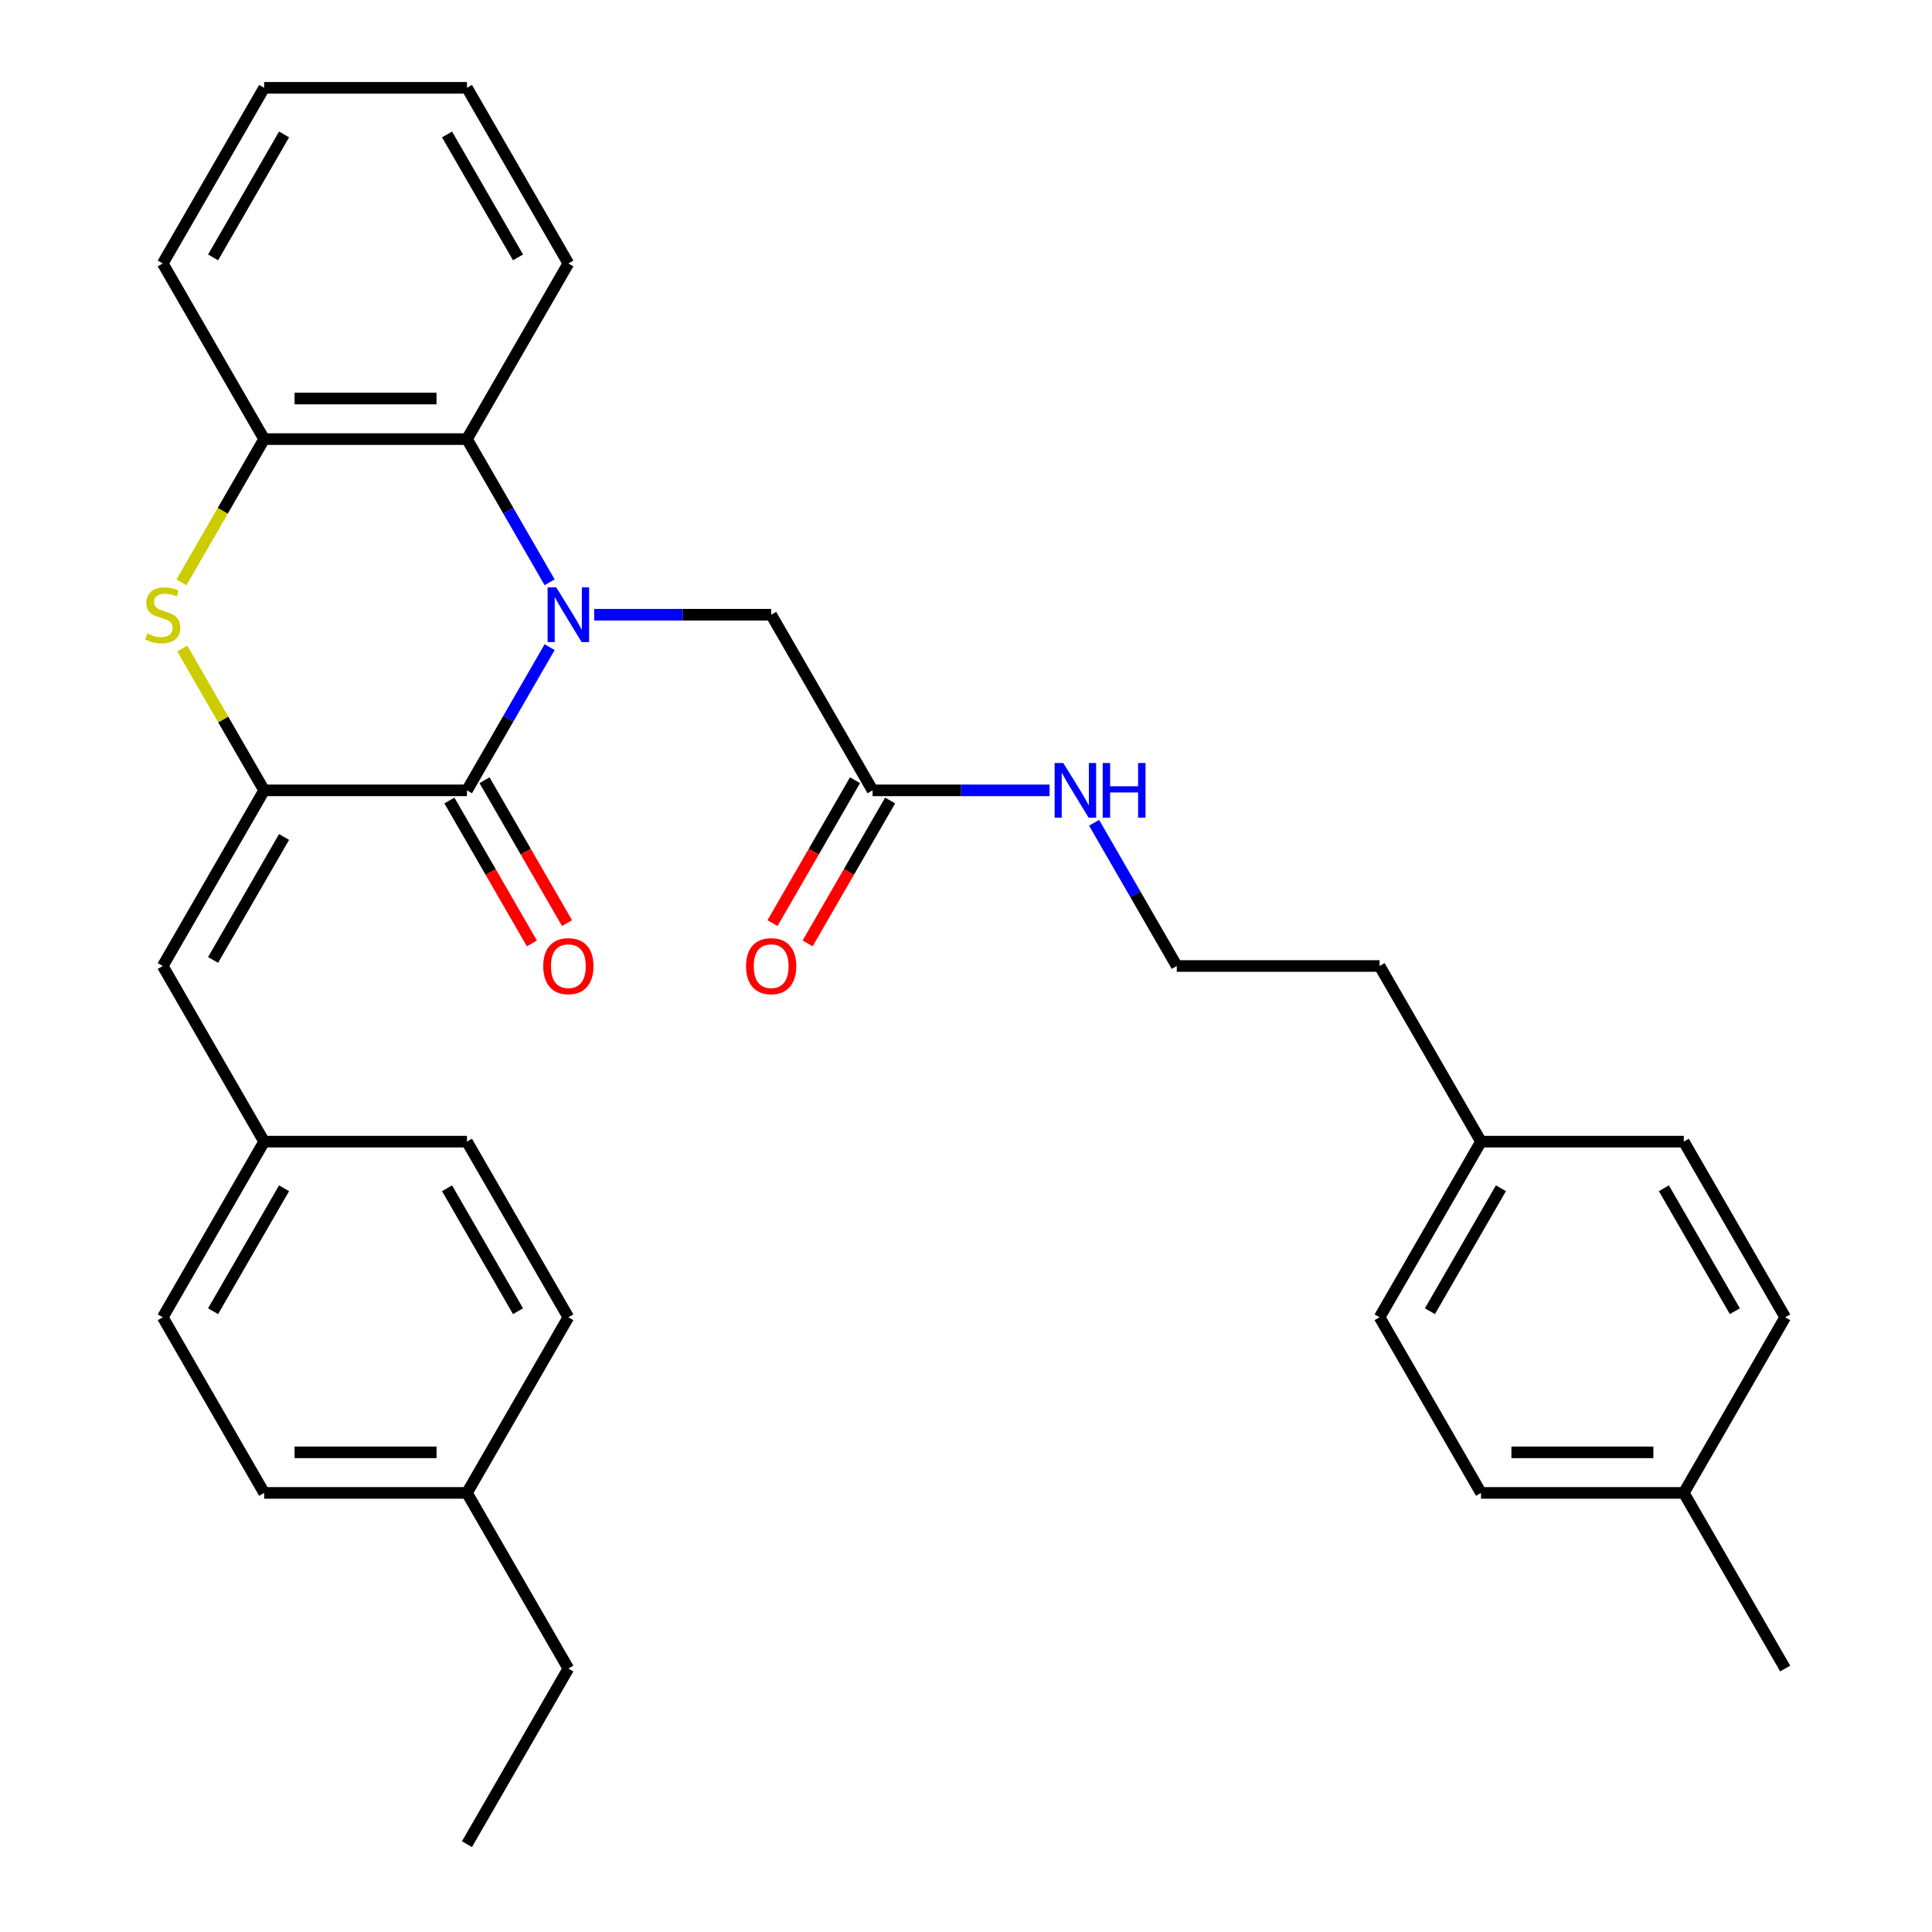 <?xml version='1.0' encoding='iso-8859-1'?>
<svg version='1.1' baseProfile='full'
              xmlns='http://www.w3.org/2000/svg'
                      xmlns:rdkit='http://www.rdkit.org/xml'
                      xmlns:xlink='http://www.w3.org/1999/xlink'
                  xml:space='preserve'
width='1000px' height='1000px' viewBox='0 0 1000 1000'>
<!-- END OF HEADER -->
<rect style='opacity:1.0;fill:#FFFFFF;stroke:none' width='1000' height='1000' x='0' y='0'> </rect>
<path class='bond-0' d='M 284.491,334.966 L 263.093,372.029' style='fill:none;fill-rule:evenodd;stroke:#0000FF;stroke-width:6px;stroke-linecap:butt;stroke-linejoin:miter;stroke-opacity:1' />
<path class='bond-0' d='M 263.093,372.029 L 241.695,409.091' style='fill:none;fill-rule:evenodd;stroke:#000000;stroke-width:6px;stroke-linecap:butt;stroke-linejoin:miter;stroke-opacity:1' />
<path class='bond-3' d='M 284.491,301.397 L 263.093,264.335' style='fill:none;fill-rule:evenodd;stroke:#0000FF;stroke-width:6px;stroke-linecap:butt;stroke-linejoin:miter;stroke-opacity:1' />
<path class='bond-3' d='M 263.093,264.335 L 241.695,227.273' style='fill:none;fill-rule:evenodd;stroke:#000000;stroke-width:6px;stroke-linecap:butt;stroke-linejoin:miter;stroke-opacity:1' />
<path class='bond-6' d='M 307.546,318.182 L 353.35,318.182' style='fill:none;fill-rule:evenodd;stroke:#0000FF;stroke-width:6px;stroke-linecap:butt;stroke-linejoin:miter;stroke-opacity:1' />
<path class='bond-6' d='M 353.35,318.182 L 399.154,318.182' style='fill:none;fill-rule:evenodd;stroke:#000000;stroke-width:6px;stroke-linecap:butt;stroke-linejoin:miter;stroke-opacity:1' />
<path class='bond-1' d='M 241.695,409.091 L 136.723,409.091' style='fill:none;fill-rule:evenodd;stroke:#000000;stroke-width:6px;stroke-linecap:butt;stroke-linejoin:miter;stroke-opacity:1' />
<path class='bond-8' d='M 232.604,414.34 L 253.956,451.322' style='fill:none;fill-rule:evenodd;stroke:#000000;stroke-width:6px;stroke-linecap:butt;stroke-linejoin:miter;stroke-opacity:1' />
<path class='bond-8' d='M 253.956,451.322 L 275.308,488.304' style='fill:none;fill-rule:evenodd;stroke:#FF0000;stroke-width:6px;stroke-linecap:butt;stroke-linejoin:miter;stroke-opacity:1' />
<path class='bond-8' d='M 250.786,403.842 L 272.138,440.825' style='fill:none;fill-rule:evenodd;stroke:#000000;stroke-width:6px;stroke-linecap:butt;stroke-linejoin:miter;stroke-opacity:1' />
<path class='bond-8' d='M 272.138,440.825 L 293.49,477.807' style='fill:none;fill-rule:evenodd;stroke:#FF0000;stroke-width:6px;stroke-linecap:butt;stroke-linejoin:miter;stroke-opacity:1' />
<path class='bond-5' d='M 136.723,409.091 L 84.236,500' style='fill:none;fill-rule:evenodd;stroke:#000000;stroke-width:6px;stroke-linecap:butt;stroke-linejoin:miter;stroke-opacity:1' />
<path class='bond-5' d='M 147.031,433.225 L 110.291,496.861' style='fill:none;fill-rule:evenodd;stroke:#000000;stroke-width:6px;stroke-linecap:butt;stroke-linejoin:miter;stroke-opacity:1' />
<path class='bond-32' d='M 136.723,409.091 L 115.532,372.389' style='fill:none;fill-rule:evenodd;stroke:#000000;stroke-width:6px;stroke-linecap:butt;stroke-linejoin:miter;stroke-opacity:1' />
<path class='bond-32' d='M 115.532,372.389 L 94.342,335.686' style='fill:none;fill-rule:evenodd;stroke:#CCCC00;stroke-width:6px;stroke-linecap:butt;stroke-linejoin:miter;stroke-opacity:1' />
<path class='bond-2' d='M 93.903,301.437 L 115.313,264.355' style='fill:none;fill-rule:evenodd;stroke:#CCCC00;stroke-width:6px;stroke-linecap:butt;stroke-linejoin:miter;stroke-opacity:1' />
<path class='bond-2' d='M 115.313,264.355 L 136.723,227.273' style='fill:none;fill-rule:evenodd;stroke:#000000;stroke-width:6px;stroke-linecap:butt;stroke-linejoin:miter;stroke-opacity:1' />
<path class='bond-4' d='M 241.695,227.273 L 136.723,227.273' style='fill:none;fill-rule:evenodd;stroke:#000000;stroke-width:6px;stroke-linecap:butt;stroke-linejoin:miter;stroke-opacity:1' />
<path class='bond-4' d='M 225.949,206.278 L 152.468,206.278' style='fill:none;fill-rule:evenodd;stroke:#000000;stroke-width:6px;stroke-linecap:butt;stroke-linejoin:miter;stroke-opacity:1' />
<path class='bond-24' d='M 241.695,227.273 L 294.182,136.364' style='fill:none;fill-rule:evenodd;stroke:#000000;stroke-width:6px;stroke-linecap:butt;stroke-linejoin:miter;stroke-opacity:1' />
<path class='bond-25' d='M 136.723,227.273 L 84.236,136.364' style='fill:none;fill-rule:evenodd;stroke:#000000;stroke-width:6px;stroke-linecap:butt;stroke-linejoin:miter;stroke-opacity:1' />
<path class='bond-10' d='M 84.236,500 L 136.723,590.909' style='fill:none;fill-rule:evenodd;stroke:#000000;stroke-width:6px;stroke-linecap:butt;stroke-linejoin:miter;stroke-opacity:1' />
<path class='bond-7' d='M 399.154,318.182 L 451.641,409.091' style='fill:none;fill-rule:evenodd;stroke:#000000;stroke-width:6px;stroke-linecap:butt;stroke-linejoin:miter;stroke-opacity:1' />
<path class='bond-9' d='M 442.55,403.842 L 421.198,440.825' style='fill:none;fill-rule:evenodd;stroke:#000000;stroke-width:6px;stroke-linecap:butt;stroke-linejoin:miter;stroke-opacity:1' />
<path class='bond-9' d='M 421.198,440.825 L 399.846,477.807' style='fill:none;fill-rule:evenodd;stroke:#FF0000;stroke-width:6px;stroke-linecap:butt;stroke-linejoin:miter;stroke-opacity:1' />
<path class='bond-9' d='M 460.732,414.34 L 439.38,451.322' style='fill:none;fill-rule:evenodd;stroke:#000000;stroke-width:6px;stroke-linecap:butt;stroke-linejoin:miter;stroke-opacity:1' />
<path class='bond-9' d='M 439.38,451.322 L 418.028,488.304' style='fill:none;fill-rule:evenodd;stroke:#FF0000;stroke-width:6px;stroke-linecap:butt;stroke-linejoin:miter;stroke-opacity:1' />
<path class='bond-11' d='M 451.641,409.091 L 497.445,409.091' style='fill:none;fill-rule:evenodd;stroke:#000000;stroke-width:6px;stroke-linecap:butt;stroke-linejoin:miter;stroke-opacity:1' />
<path class='bond-11' d='M 497.445,409.091 L 543.249,409.091' style='fill:none;fill-rule:evenodd;stroke:#0000FF;stroke-width:6px;stroke-linecap:butt;stroke-linejoin:miter;stroke-opacity:1' />
<path class='bond-15' d='M 136.723,590.909 L 241.695,590.909' style='fill:none;fill-rule:evenodd;stroke:#000000;stroke-width:6px;stroke-linecap:butt;stroke-linejoin:miter;stroke-opacity:1' />
<path class='bond-16' d='M 136.723,590.909 L 84.236,681.818' style='fill:none;fill-rule:evenodd;stroke:#000000;stroke-width:6px;stroke-linecap:butt;stroke-linejoin:miter;stroke-opacity:1' />
<path class='bond-16' d='M 147.031,615.043 L 110.291,678.679' style='fill:none;fill-rule:evenodd;stroke:#000000;stroke-width:6px;stroke-linecap:butt;stroke-linejoin:miter;stroke-opacity:1' />
<path class='bond-23' d='M 566.304,425.875 L 587.702,462.938' style='fill:none;fill-rule:evenodd;stroke:#0000FF;stroke-width:6px;stroke-linecap:butt;stroke-linejoin:miter;stroke-opacity:1' />
<path class='bond-23' d='M 587.702,462.938 L 609.1,500' style='fill:none;fill-rule:evenodd;stroke:#000000;stroke-width:6px;stroke-linecap:butt;stroke-linejoin:miter;stroke-opacity:1' />
<path class='bond-12' d='M 766.559,590.909 L 714.073,500' style='fill:none;fill-rule:evenodd;stroke:#000000;stroke-width:6px;stroke-linecap:butt;stroke-linejoin:miter;stroke-opacity:1' />
<path class='bond-21' d='M 766.559,590.909 L 871.532,590.909' style='fill:none;fill-rule:evenodd;stroke:#000000;stroke-width:6px;stroke-linecap:butt;stroke-linejoin:miter;stroke-opacity:1' />
<path class='bond-22' d='M 766.559,590.909 L 714.073,681.818' style='fill:none;fill-rule:evenodd;stroke:#000000;stroke-width:6px;stroke-linecap:butt;stroke-linejoin:miter;stroke-opacity:1' />
<path class='bond-22' d='M 776.868,615.043 L 740.128,678.679' style='fill:none;fill-rule:evenodd;stroke:#000000;stroke-width:6px;stroke-linecap:butt;stroke-linejoin:miter;stroke-opacity:1' />
<path class='bond-13' d='M 871.532,772.727 L 766.559,772.727' style='fill:none;fill-rule:evenodd;stroke:#000000;stroke-width:6px;stroke-linecap:butt;stroke-linejoin:miter;stroke-opacity:1' />
<path class='bond-13' d='M 855.786,751.733 L 782.305,751.733' style='fill:none;fill-rule:evenodd;stroke:#000000;stroke-width:6px;stroke-linecap:butt;stroke-linejoin:miter;stroke-opacity:1' />
<path class='bond-28' d='M 871.532,772.727 L 924.018,863.636' style='fill:none;fill-rule:evenodd;stroke:#000000;stroke-width:6px;stroke-linecap:butt;stroke-linejoin:miter;stroke-opacity:1' />
<path class='bond-35' d='M 871.532,772.727 L 924.018,681.818' style='fill:none;fill-rule:evenodd;stroke:#000000;stroke-width:6px;stroke-linecap:butt;stroke-linejoin:miter;stroke-opacity:1' />
<path class='bond-14' d='M 241.695,772.727 L 136.723,772.727' style='fill:none;fill-rule:evenodd;stroke:#000000;stroke-width:6px;stroke-linecap:butt;stroke-linejoin:miter;stroke-opacity:1' />
<path class='bond-14' d='M 225.949,751.733 L 152.468,751.733' style='fill:none;fill-rule:evenodd;stroke:#000000;stroke-width:6px;stroke-linecap:butt;stroke-linejoin:miter;stroke-opacity:1' />
<path class='bond-27' d='M 241.695,772.727 L 294.182,863.636' style='fill:none;fill-rule:evenodd;stroke:#000000;stroke-width:6px;stroke-linecap:butt;stroke-linejoin:miter;stroke-opacity:1' />
<path class='bond-34' d='M 241.695,772.727 L 294.182,681.818' style='fill:none;fill-rule:evenodd;stroke:#000000;stroke-width:6px;stroke-linecap:butt;stroke-linejoin:miter;stroke-opacity:1' />
<path class='bond-19' d='M 241.695,590.909 L 294.182,681.818' style='fill:none;fill-rule:evenodd;stroke:#000000;stroke-width:6px;stroke-linecap:butt;stroke-linejoin:miter;stroke-opacity:1' />
<path class='bond-19' d='M 231.386,615.043 L 268.127,678.679' style='fill:none;fill-rule:evenodd;stroke:#000000;stroke-width:6px;stroke-linecap:butt;stroke-linejoin:miter;stroke-opacity:1' />
<path class='bond-20' d='M 84.236,681.818 L 136.723,772.727' style='fill:none;fill-rule:evenodd;stroke:#000000;stroke-width:6px;stroke-linecap:butt;stroke-linejoin:miter;stroke-opacity:1' />
<path class='bond-17' d='M 924.018,681.818 L 871.532,590.909' style='fill:none;fill-rule:evenodd;stroke:#000000;stroke-width:6px;stroke-linecap:butt;stroke-linejoin:miter;stroke-opacity:1' />
<path class='bond-17' d='M 897.964,678.679 L 861.223,615.043' style='fill:none;fill-rule:evenodd;stroke:#000000;stroke-width:6px;stroke-linecap:butt;stroke-linejoin:miter;stroke-opacity:1' />
<path class='bond-18' d='M 766.559,772.727 L 714.073,681.818' style='fill:none;fill-rule:evenodd;stroke:#000000;stroke-width:6px;stroke-linecap:butt;stroke-linejoin:miter;stroke-opacity:1' />
<path class='bond-26' d='M 609.1,500 L 714.073,500' style='fill:none;fill-rule:evenodd;stroke:#000000;stroke-width:6px;stroke-linecap:butt;stroke-linejoin:miter;stroke-opacity:1' />
<path class='bond-29' d='M 294.182,136.364 L 241.695,45.455' style='fill:none;fill-rule:evenodd;stroke:#000000;stroke-width:6px;stroke-linecap:butt;stroke-linejoin:miter;stroke-opacity:1' />
<path class='bond-29' d='M 268.127,133.225 L 231.386,69.588' style='fill:none;fill-rule:evenodd;stroke:#000000;stroke-width:6px;stroke-linecap:butt;stroke-linejoin:miter;stroke-opacity:1' />
<path class='bond-33' d='M 84.236,136.364 L 136.723,45.455' style='fill:none;fill-rule:evenodd;stroke:#000000;stroke-width:6px;stroke-linecap:butt;stroke-linejoin:miter;stroke-opacity:1' />
<path class='bond-33' d='M 110.291,133.225 L 147.031,69.588' style='fill:none;fill-rule:evenodd;stroke:#000000;stroke-width:6px;stroke-linecap:butt;stroke-linejoin:miter;stroke-opacity:1' />
<path class='bond-31' d='M 294.182,863.636 L 241.695,954.545' style='fill:none;fill-rule:evenodd;stroke:#000000;stroke-width:6px;stroke-linecap:butt;stroke-linejoin:miter;stroke-opacity:1' />
<path class='bond-30' d='M 241.695,45.455 L 136.723,45.455' style='fill:none;fill-rule:evenodd;stroke:#000000;stroke-width:6px;stroke-linecap:butt;stroke-linejoin:miter;stroke-opacity:1' />
<path  class='atom-0' d='M 287.922 304.022
L 297.202 319.022
Q 298.122 320.502, 299.602 323.182
Q 301.082 325.862, 301.162 326.022
L 301.162 304.022
L 304.922 304.022
L 304.922 332.342
L 301.042 332.342
L 291.082 315.942
Q 289.922 314.022, 288.682 311.822
Q 287.482 309.622, 287.122 308.942
L 287.122 332.342
L 283.442 332.342
L 283.442 304.022
L 287.922 304.022
' fill='#0000FF'/>
<path  class='atom-3' d='M 76.236 327.902
Q 76.556 328.022, 77.876 328.582
Q 79.196 329.142, 80.636 329.502
Q 82.116 329.822, 83.556 329.822
Q 86.236 329.822, 87.796 328.542
Q 89.356 327.222, 89.356 324.942
Q 89.356 323.382, 88.556 322.422
Q 87.796 321.462, 86.596 320.942
Q 85.396 320.422, 83.396 319.822
Q 80.876 319.062, 79.356 318.342
Q 77.876 317.622, 76.796 316.102
Q 75.756 314.582, 75.756 312.022
Q 75.756 308.462, 78.156 306.262
Q 80.596 304.062, 85.396 304.062
Q 88.676 304.062, 92.396 305.622
L 91.476 308.702
Q 88.076 307.302, 85.516 307.302
Q 82.756 307.302, 81.236 308.462
Q 79.716 309.582, 79.756 311.542
Q 79.756 313.062, 80.516 313.982
Q 81.316 314.902, 82.436 315.422
Q 83.596 315.942, 85.516 316.542
Q 88.076 317.342, 89.596 318.142
Q 91.116 318.942, 92.196 320.582
Q 93.316 322.182, 93.316 324.942
Q 93.316 328.862, 90.676 330.982
Q 88.076 333.062, 83.716 333.062
Q 81.196 333.062, 79.276 332.502
Q 77.396 331.982, 75.156 331.062
L 76.236 327.902
' fill='#CCCC00'/>
<path  class='atom-9' d='M 281.182 500.08
Q 281.182 493.28, 284.542 489.48
Q 287.902 485.68, 294.182 485.68
Q 300.462 485.68, 303.822 489.48
Q 307.182 493.28, 307.182 500.08
Q 307.182 506.96, 303.782 510.88
Q 300.382 514.76, 294.182 514.76
Q 287.942 514.76, 284.542 510.88
Q 281.182 507, 281.182 500.08
M 294.182 511.56
Q 298.502 511.56, 300.822 508.68
Q 303.182 505.76, 303.182 500.08
Q 303.182 494.52, 300.822 491.72
Q 298.502 488.88, 294.182 488.88
Q 289.862 488.88, 287.502 491.68
Q 285.182 494.48, 285.182 500.08
Q 285.182 505.8, 287.502 508.68
Q 289.862 511.56, 294.182 511.56
' fill='#FF0000'/>
<path  class='atom-10' d='M 386.154 500.08
Q 386.154 493.28, 389.514 489.48
Q 392.874 485.68, 399.154 485.68
Q 405.434 485.68, 408.794 489.48
Q 412.154 493.28, 412.154 500.08
Q 412.154 506.96, 408.754 510.88
Q 405.354 514.76, 399.154 514.76
Q 392.914 514.76, 389.514 510.88
Q 386.154 507, 386.154 500.08
M 399.154 511.56
Q 403.474 511.56, 405.794 508.68
Q 408.154 505.76, 408.154 500.08
Q 408.154 494.52, 405.794 491.72
Q 403.474 488.88, 399.154 488.88
Q 394.834 488.88, 392.474 491.68
Q 390.154 494.48, 390.154 500.08
Q 390.154 505.8, 392.474 508.68
Q 394.834 511.56, 399.154 511.56
' fill='#FF0000'/>
<path  class='atom-12' d='M 550.354 394.931
L 559.634 409.931
Q 560.554 411.411, 562.034 414.091
Q 563.514 416.771, 563.594 416.931
L 563.594 394.931
L 567.354 394.931
L 567.354 423.251
L 563.474 423.251
L 553.514 406.851
Q 552.354 404.931, 551.114 402.731
Q 549.914 400.531, 549.554 399.851
L 549.554 423.251
L 545.874 423.251
L 545.874 394.931
L 550.354 394.931
' fill='#0000FF'/>
<path  class='atom-12' d='M 570.754 394.931
L 574.594 394.931
L 574.594 406.971
L 589.074 406.971
L 589.074 394.931
L 592.914 394.931
L 592.914 423.251
L 589.074 423.251
L 589.074 410.171
L 574.594 410.171
L 574.594 423.251
L 570.754 423.251
L 570.754 394.931
' fill='#0000FF'/>
</svg>
